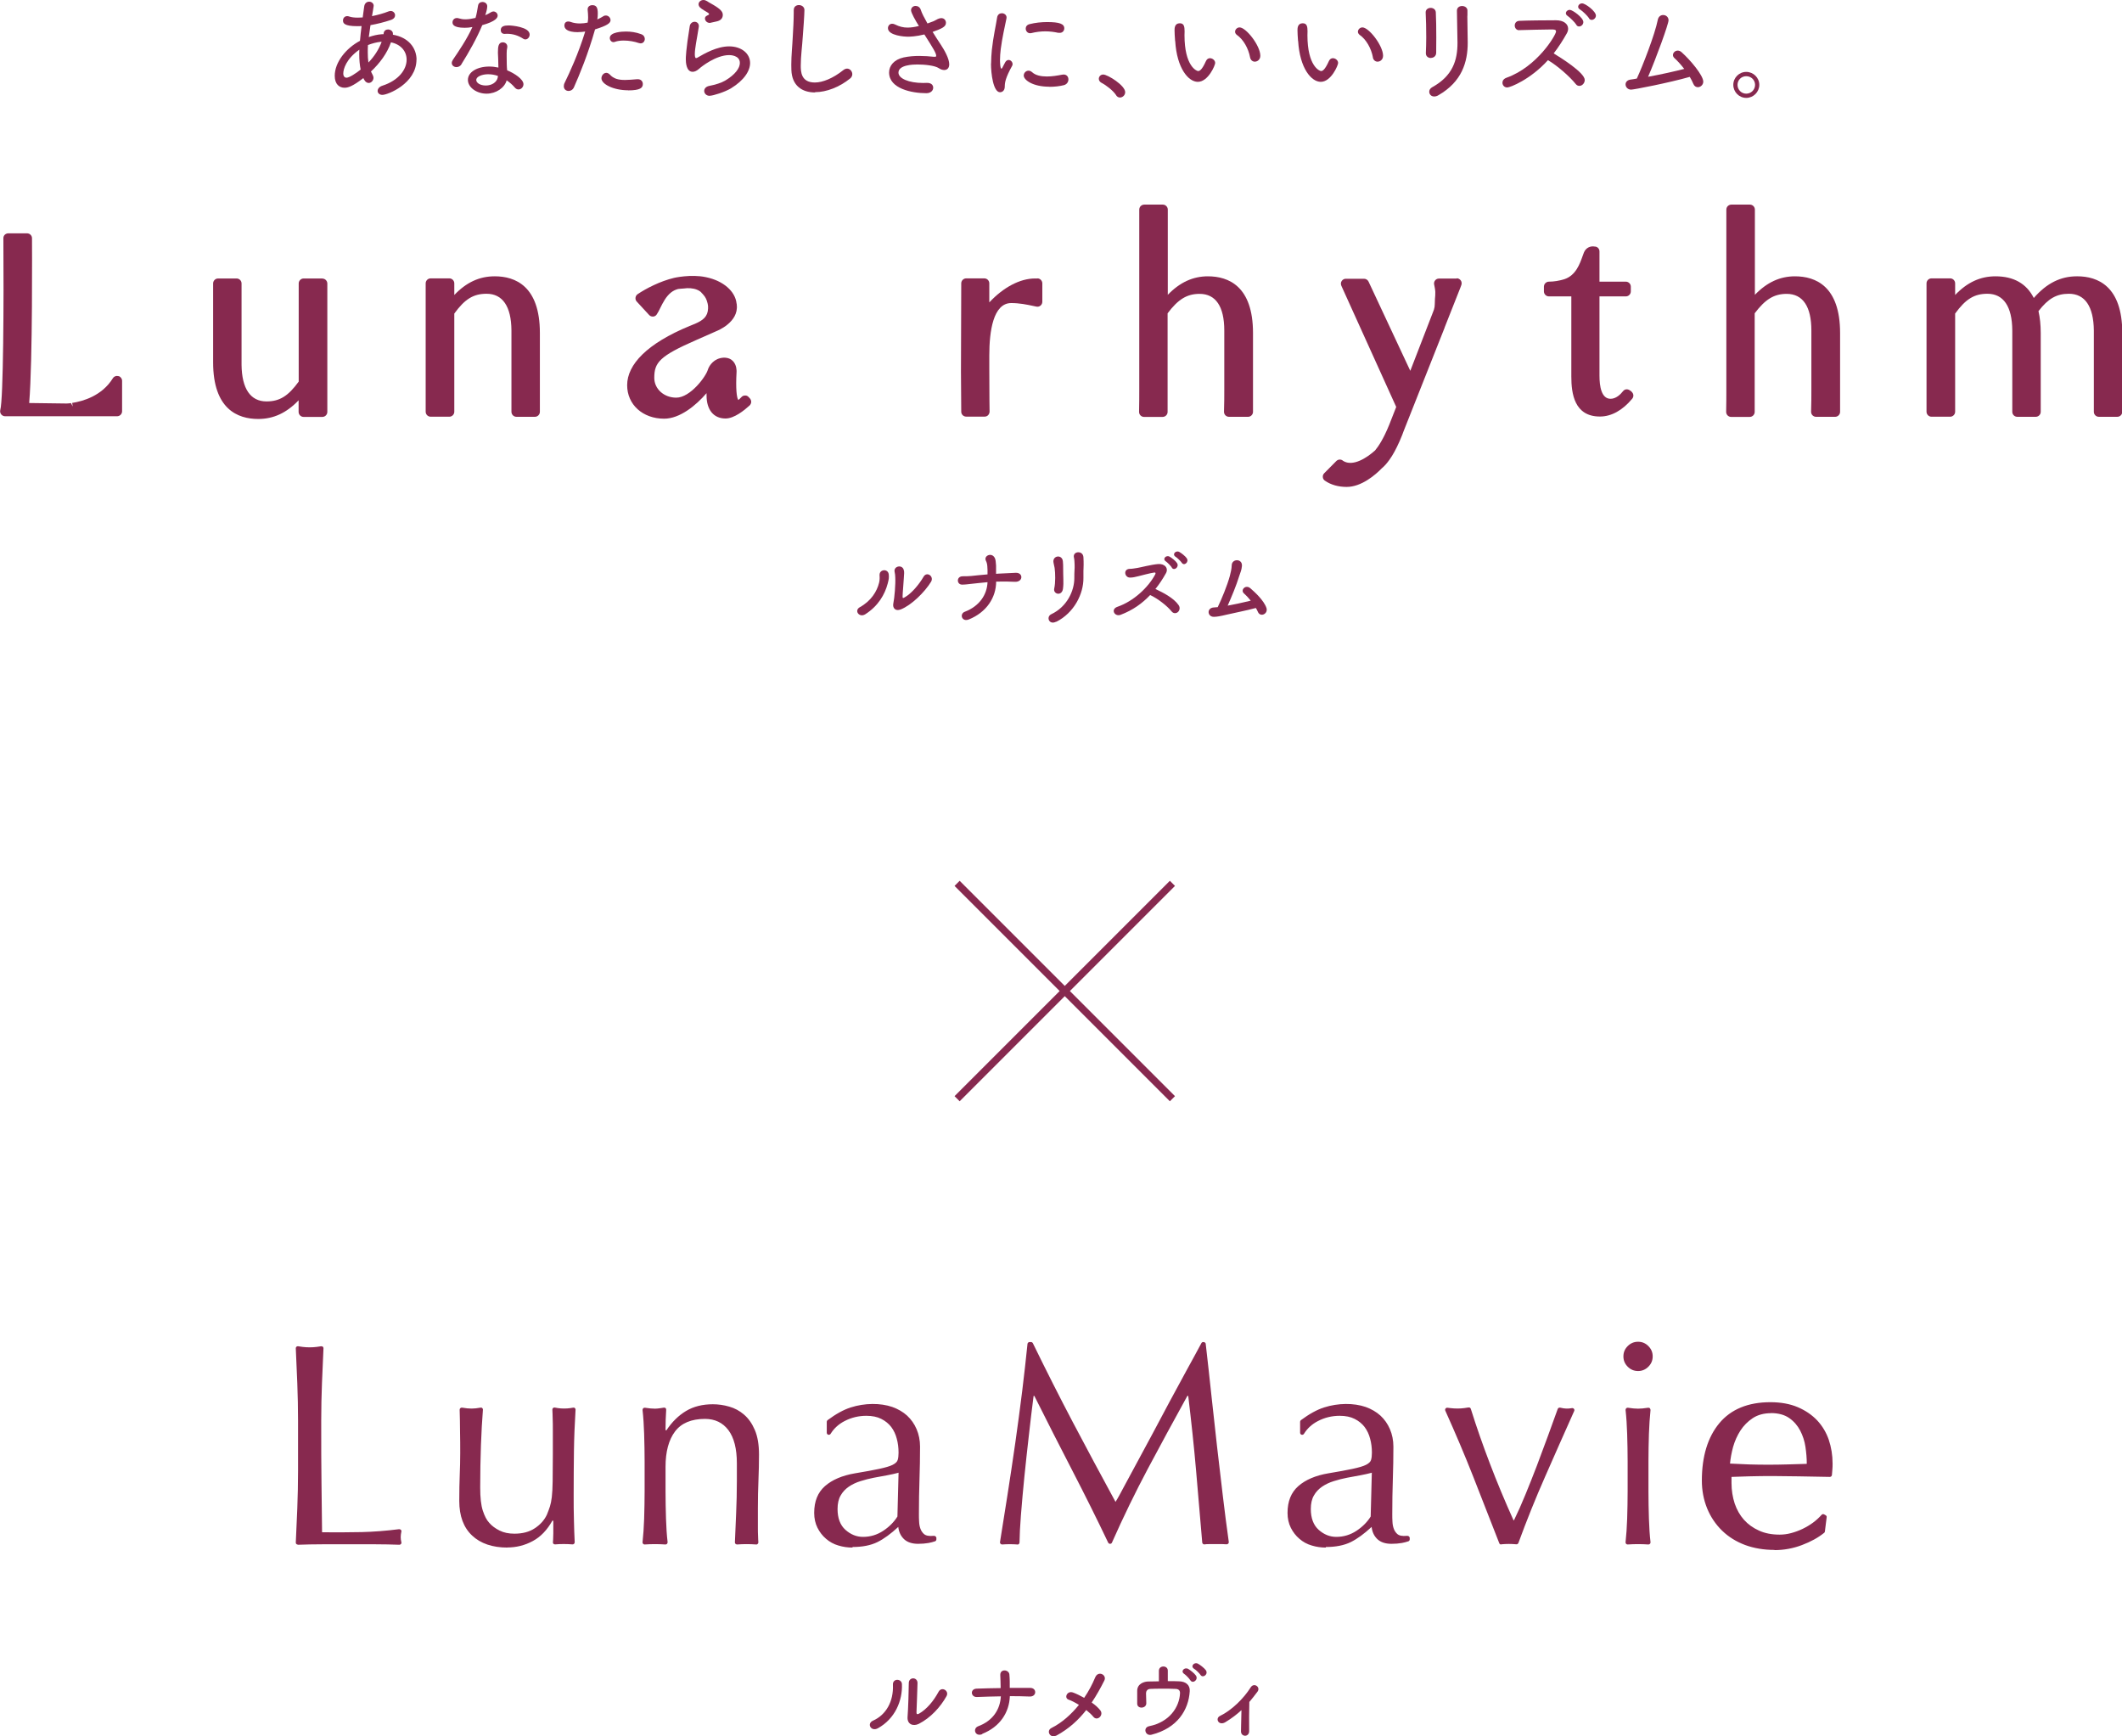 <?xml version="1.0" encoding="UTF-8"?>
<svg id="_レイヤー_2" data-name="レイヤー 2" xmlns="http://www.w3.org/2000/svg" viewBox="0 0 226.12 185">
  <defs>
    <style>
      .cls-1 {
        fill: #87294f;
        stroke-width: 0px;
      }
    </style>
  </defs>
  <g id="_フッター上" data-name="フッター上">
    <g>
      <path class="cls-1" d="M93.72,61.27c.03.27.02.55-.04.8-.23.95-.86,1.96-2.05,2.62-.65.36-.07,1.16.57.76,1.4-.89,2.09-2.13,2.39-3.26.14-.52.14-.66.12-.94-.04-.72-1.04-.6-.98.04Z"/>
      <path class="cls-1" d="M98.42,61.44c-.49.85-1.31,1.81-2.01,2.2-.21.12-.23.1-.23-.11,0-.31.12-1.56.13-1.92.02-.48.08-.66-.02-.93-.19-.56-1.09-.35-.96.25.05.21.06.37.07.59.04.71-.08,2.18-.21,2.79-.09.43.19.86.8.62,1.13-.45,2.53-1.82,3.22-2.94.35-.58-.44-1.14-.79-.55Z"/>
      <path class="cls-1" d="M106.54,61.96c.53,0,1.02,0,1.6.03.41.02.66-.19.69-.44.04-.25-.15-.53-.58-.52-.52.02-1.1.06-1.65.08-.14,0-.3.02-.46.03,0-.28,0-.49,0-.89-.02-.35-.05-.66-.14-.81-.33-.63-1.21-.22-.94.31.09.17.14.39.15.6.03.28.02.52.02.85-.67.05-1.34.13-1.75.17-.28.03-.61.03-.89.03-.71,0-.66.91-.05.89.31,0,.65-.05.94-.08.45-.04,1.09-.13,1.75-.18-.05,1.32-.85,2.55-2.42,3.15-.59.22-.33,1.12.43.82,1.87-.76,2.9-2.31,2.91-4.03.13,0,.25,0,.38,0Z"/>
      <path class="cls-1" d="M112.56,66.25c1.9-.96,2.91-2.98,2.89-4.68,0-.38,0-.58,0-.75,0-.17.02-.33.02-.66,0-.28,0-.41-.02-.79-.04-.76-1.18-.66-1.01.04.05.18.06.52.07.75.02.44-.04.72-.03,1.44,0,1.36-.78,3.05-2.45,3.84-.59.28-.24,1.19.51.8Z"/>
      <path class="cls-1" d="M112.38,60.51c.08.57.1,1.57-.04,2.19s.81.85.93.04c.05-.36.05-.69.04-1.04,0-.35-.03-.8-.02-1.15,0-.22,0-.49-.03-.75-.08-.78-1.18-.61-.99.19.04.17.08.35.11.52Z"/>
      <path class="cls-1" d="M124.86,60.47c.23.4.84-.05.56-.48-.15-.24-.56-.55-.77-.67-.38-.23-.83.23-.41.5.16.11.54.49.63.65Z"/>
      <path class="cls-1" d="M125.67,58.81c-.39-.21-.81.27-.39.52.17.1.55.48.65.63.24.39.82-.08.52-.49-.16-.23-.56-.54-.78-.66Z"/>
      <path class="cls-1" d="M123.11,62.77c.43-.53.8-1.1,1.13-1.69.3-.52-.1-1.05-.86-.98-.76.07-1.84.36-2.17.41-.22.03-.55.1-.8.1-.75,0-.59.93,0,.93.36,0,.49-.06.91-.15.23-.05,1.26-.34,1.7-.39.11,0,.15.05.08.2-.72,1.36-2.28,2.85-4.02,3.45-.77.26-.31,1.11.35.85,1.29-.49,2.3-1.22,3.13-2.1.8.37,1.81,1.15,2.28,1.74.2.25.49.23.67.08s.28-.47.08-.75c-.51-.74-1.62-1.32-2.46-1.71Z"/>
      <path class="cls-1" d="M133.82,64.77c.09.14.16.29.22.42.12.3.4.36.61.27.22-.09.4-.34.31-.66-.26-.82-1.28-1.74-1.72-2.12-.51-.45-1.11.2-.67.56.2.17.46.45.71.76-.84.21-1.82.41-2.46.53.44-1,.9-2.09,1.23-3.15.13-.41.25-.62.29-1.07.07-.82-1.09-.81-1.09-.06,0,.31-.12.83-.2,1.12-.28,1.03-.87,2.45-1.29,3.32-.13,0-.26.03-.38.03-.83.02-.74,1.02-.02,1,.29,0,.64-.06,1.4-.24.7-.17,1.99-.41,3.06-.7Z"/>
      <g>
        <g>
          <path class="cls-1" d="M44.38,6.34c0,2.57-3.07,3.77-3.63,3.77-.33,0-.51-.21-.51-.42s.16-.45.51-.56c1.74-.56,2.58-1.73,2.58-2.77,0-.86-.57-1.62-1.67-1.85-.39,1.15-1.2,2.24-2.13,3.11.05.12.11.23.17.34s.1.22.1.32c0,.3-.24.56-.51.56-.35,0-.53-.42-.57-.52-1.16.9-1.66,1.03-2,1.03-.54,0-1.05-.35-1.05-1.27,0-1.45,1.2-2.94,2.69-3.73.04-.5.1-1.03.17-1.57-.15.01-.3.01-.45.01-1.42,0-1.53-.33-1.53-.61,0-.23.16-.46.45-.46.06,0,.13.01.21.04.25.09.58.12.93.12.16,0,.33-.01.51-.02.05-.39.1-.78.16-1.17.05-.36.29-.51.53-.51s.48.17.48.44c0,.11-.15.9-.18,1.1.61-.12,1.22-.29,1.78-.51.07-.02.13-.04.21-.04.27,0,.47.22.47.46,0,.19-.12.39-.45.5-.69.23-1.44.42-2.17.55-.07.45-.13.87-.18,1.27.45-.16.92-.27,1.37-.3.07,0,.13-.01.21-.01v-.1c.05-.28.25-.4.47-.4.25,0,.52.17.52.44v.12c1.66.28,2.52,1.41,2.52,2.68ZM38.24,5.33c-1.33.95-1.66,2.01-1.66,2.5,0,.31.16.45.35.45.28,0,1.03-.48,1.5-.87-.1-.48-.15-1.05-.15-1.67,0-.15.01-.29.01-.45l-.06.05ZM40.53,4.46c-.39.04-.87.16-1.32.34-.02.27-.02.53-.02.78,0,.39.02.75.07,1.08.62-.64,1.11-1.39,1.41-2.21-.05,0-.09.01-.13.01Z"/>
          <path class="cls-1" d="M49.19,6.83c-.13.22-.35.32-.55.32-.25,0-.5-.17-.5-.44,0-.1.04-.22.12-.34.62-.91,1.51-2.22,2.08-3.49-.29.06-.56.08-.82.08-1.25,0-1.3-.4-1.3-.58,0-.23.17-.46.47-.46.06,0,.13.01.22.04.19.06.42.1.68.1.33,0,.7-.06,1.08-.15.13-.42.19-.85.27-1.3.04-.28.25-.4.47-.4.25,0,.51.16.51.46,0,.21-.07.53-.21.95.22-.1.42-.19.58-.3.1-.06.19-.1.28-.1.24,0,.46.19.46.44,0,.22-.18.61-1.64,1.02-.57,1.38-1.39,2.83-2.22,4.16ZM51.85,9.98c-1.04,0-1.99-.65-1.99-1.47s.97-1.42,2.28-1.42c.33,0,.65.04.97.11,0-.11-.01-.24-.01-.38,0-.36-.02-.78-.04-1.14v-.13c0-.57.05-1.04.52-1.04.24,0,.48.16.48.46,0,.02,0,.06-.01.1-.04.21-.06.33-.06.59v.33c0,.27,0,.57.01.85,0,.19.02.42.04.65.8.33,1.74.96,1.74,1.48,0,.31-.25.56-.53.56-.15,0-.29-.07-.42-.23-.21-.25-.5-.51-.84-.74-.22.8-1.13,1.42-2.14,1.42ZM52.02,7.91c-.61,0-1.27.23-1.27.61,0,.3.4.59,1.02.59s1.16-.33,1.27-.85l.02-.17c-.34-.12-.69-.18-1.04-.18ZM55.76,4.13c-.52-.34-1.09-.53-1.74-.53-.07,0-.15.01-.22.01h-.04c-.27,0-.4-.19-.4-.4,0-.42.39-.5.85-.5.29,0,2.23.15,2.23.97,0,.28-.21.52-.46.52-.07,0-.15-.02-.22-.07Z"/>
          <path class="cls-1" d="M61.61,3.43c-1.26,0-1.47-.42-1.47-.72,0-.22.13-.42.41-.42.09,0,.17.01.27.05.3.11.64.16.99.16.27,0,.55-.04.81-.09.04-.21.05-.39.05-.56,0-.27-.02-.52-.05-.82v-.04c0-.29.24-.44.5-.44.42,0,.58.24.58.88,0,.22-.01.42-.05.64.23-.1.45-.22.64-.34.08-.06.18-.08.27-.08.27,0,.5.23.5.5,0,.3-.33.57-1.65.98-.76,2.68-1.65,4.81-2.25,6.17-.12.27-.35.39-.57.39-.27,0-.51-.18-.51-.5,0-.11.02-.24.1-.39.53-1.09,1.43-3.02,2.18-5.44-.25.04-.51.06-.75.06ZM66.94,9.62c-1.56,0-2.85-.65-2.85-1.28,0-.3.24-.58.52-.58.12,0,.25.06.38.19.4.44.9.57,1.62.57.36,0,.79-.04,1.28-.08h.08c.35,0,.53.25.53.51,0,.4-.25.68-1.57.68ZM68.08,4.59c-.45-.16-1.05-.27-1.61-.27-.34,0-.67.04-.92.13-.06.02-.11.04-.17.04-.24,0-.4-.22-.4-.44,0-.64,1.32-.69,1.73-.69.5,0,1.05.07,1.61.28.28.1.39.31.39.51,0,.24-.17.47-.44.47-.06,0-.12-.01-.19-.04Z"/>
          <path class="cls-1" d="M75.63,10.21c-.38,0-.59-.27-.59-.52,0-.23.17-.47.55-.54.63-.12,1.27-.32,1.66-.55,1.11-.65,1.59-1.36,1.59-1.89,0-.84-1.05-.84-1.14-.84-1.41,0-2.98,1.25-3.17,1.43-.28.25-.51.35-.72.35-.7,0-.73-1.05-.73-1.36,0-.11,0-.94.42-3.51.05-.3.29-.46.52-.46s.45.16.45.46c0,.02-.01.06-.01.1-.07.52-.21,1.19-.3,1.78-.07.42-.12.82-.12,1.11,0,.13.01.42.13.42.05,0,.1-.02.17-.06.75-.44,2.07-1.19,3.36-1.19s2.23.75,2.23,1.77c0,.82-.61,1.83-2.05,2.71-.68.4-1.9.78-2.24.78ZM75.63,2.44c-.3,0-.51-.24-.51-.47,0-.12.06-.23.21-.3.15-.06.23-.12.23-.17s-.05-.09-.13-.15c-.24-.16-.65-.36-.85-.57-.1-.11-.14-.23-.14-.33,0-.25.24-.45.52-.45.12,0,.25.04.38.12.22.16.62.35.95.57.63.41.73.65.73.91,0,.28-.16.59-.69.69q-.65.15-.68.15Z"/>
          <path class="cls-1" d="M86.85,9.85c-1.37,0-2.46-.71-2.52-2.39-.01-.19-.01-.38-.01-.56,0-1.03.11-1.95.16-3.04.04-.7.1-1.72.1-2.47v-.29c-.01-.56.51-.56.55-.56.29,0,.59.19.59.52,0,.47-.13,2.3-.17,2.76-.07,1.14-.22,2.13-.22,3.17,0,.63.02,1.8,1.5,1.8.84,0,1.94-.45,3.02-1.31.15-.12.29-.17.42-.17.3,0,.55.29.55.59,0,.16-.07.34-.24.47-1.13.91-2.52,1.45-3.72,1.45Z"/>
          <path class="cls-1" d="M96.69,3.91c-.21,0-2.07-.1-2.07-.91,0-.24.17-.47.45-.47.1,0,.19.02.31.08.46.23.88.33,1.33.33.38,0,.76-.06,1.21-.17-.35-.55-.84-1.41-.84-1.68s.23-.46.48-.46c.23,0,.48.13.57.45.1.32.36.82.7,1.42l.65-.24c.17-.07.27-.15.44-.23.13-.06.27-.1.38-.1.32,0,.5.24.5.5,0,.42-.42.61-1.42.97.29.46.58.93.86,1.34.41.62.91,1.51.91,2.11,0,.41-.23.61-.53.61-.18,0-.38-.06-.57-.19-.44-.3-1.56-.4-2.29-.4-.46,0-2.02.04-2.02.87,0,.62,1.09,1.1,2.63,1.1.13,0,.25,0,.39-.01.07,0,.68-.02.68.52,0,.28-.24.58-.73.58-1.54,0-3.97-.48-3.97-2.21,0-.7.51-1.37,1.55-1.6.56-.12,1.13-.16,1.67-.16s1.1.04,1.55.09h.1c.1,0,.15-.02.15-.1,0-.28-.29-.76-1.26-2.28-.88.22-1.53.24-1.81.24Z"/>
          <path class="cls-1" d="M105.61,6.76c0-.48.04-.97.08-1.44.15-1.39.45-2.7.56-3.44.05-.34.28-.47.51-.47.24,0,.5.17.5.45,0,.02,0,.06-.01.1-.15.74-.46,2.08-.61,3.27-.05.41-.08.81-.08,1.18,0,.12.01.91.16.91.02,0,.06-.05.1-.12.02-.06.27-.51.31-.59.1-.16.23-.22.35-.22.22,0,.42.21.42.44,0,.06-.01.13-.05.19-.7,1.26-.78,1.78-.78,2.19,0,.51-.34.62-.5.62-.73,0-.97-1.99-.97-3.05ZM111.82,9.24c-1.79,0-2.73-.73-2.73-1.19,0-.28.23-.52.51-.52.12,0,.25.05.38.16.36.34.96.46,1.57.46.56,0,1.15-.1,1.61-.19.06-.01.12-.02.18-.02.34,0,.51.25.51.52s-.16.52-.47.61c-.46.12-1.01.18-1.56.18ZM112.78,3.5c-.44-.1-.91-.16-1.39-.16s-.99.06-1.51.19c-.04.01-.08.01-.12.01-.27,0-.46-.24-.46-.5,0-.19.12-.4.42-.47.59-.15,1.25-.22,1.85-.22,1.32,0,1.84.19,1.84.67,0,.25-.18.48-.48.48-.05,0-.1,0-.15-.01Z"/>
          <path class="cls-1" d="M118.94,10.15c-.31-.48-1.03-1.05-1.57-1.33-.19-.1-.28-.27-.28-.42,0-.23.18-.46.47-.46.47,0,2.34,1.16,2.34,1.88,0,.33-.28.57-.56.57-.15,0-.29-.07-.4-.23Z"/>
          <path class="cls-1" d="M125.22,4.37c-.04-.58-.06-.82-.06-1.14,0-.21,0-.75.56-.75.44,0,.51.34.51.86,0,.15-.01.25-.01.41,0,3.28,1.28,3.82,1.45,3.82.16,0,.41-.11.84-1.07.1-.22.27-.3.42-.3.28,0,.56.23.56.51,0,.24-.74,2.01-1.85,2.01-.99,0-2.23-1.41-2.41-4.35ZM133.21,6.12c-.18-.98-.73-1.93-1.41-2.4-.13-.1-.19-.22-.19-.34,0-.23.21-.46.48-.46.69,0,2.21,1.94,2.21,3.02,0,.4-.3.63-.59.63-.22,0-.44-.15-.5-.45Z"/>
          <path class="cls-1" d="M138.32,4.37c-.04-.58-.06-.82-.06-1.14,0-.21,0-.75.56-.75.44,0,.51.34.51.86,0,.15-.01.25-.01.41,0,3.28,1.28,3.82,1.45,3.82.16,0,.41-.11.84-1.07.1-.22.27-.3.42-.3.28,0,.56.23.56.51,0,.24-.74,2.01-1.85,2.01-.99,0-2.23-1.41-2.41-4.35ZM146.3,6.12c-.18-.98-.73-1.93-1.41-2.4-.13-.1-.19-.22-.19-.34,0-.23.21-.46.48-.46.69,0,2.2,1.94,2.2,3.02,0,.4-.3.63-.59.63-.22,0-.44-.15-.5-.45Z"/>
          <path class="cls-1" d="M152.47,6.18c-.27,0-.53-.17-.53-.5v-.04c.02-.47.04-1.07.04-1.67,0-.93-.02-1.91-.06-2.62v-.04c0-.31.27-.47.53-.47s.53.15.55.47c.04.68.05,1.72.05,2.68,0,.61,0,1.19-.01,1.62,0,.38-.29.56-.56.56ZM156.36,1.68c0,.94.04,2.02.04,2.87,0,2.07-.62,4.16-3.13,5.6-.16.1-.32.13-.44.13-.33,0-.53-.24-.53-.51,0-.18.1-.36.32-.48,2.19-1.21,2.69-2.88,2.69-4.72,0-.96-.06-2.46-.06-3.43,0-.34.27-.5.55-.5s.57.17.57.48v.56Z"/>
          <path class="cls-1" d="M161.88,3.22c-.3,0-.47-.25-.47-.5s.16-.48.48-.5c.88-.04,2.69-.06,3.93-.06.8,0,1.28.39,1.28.9,0,.16-.05.34-.15.51-.41.73-.87,1.45-1.39,2.12.74.45,3.31,2.05,3.31,2.83,0,.34-.27.63-.57.63-.15,0-.29-.06-.41-.22-.61-.76-1.93-1.93-2.94-2.52-1.87,2.07-4.03,2.91-4.34,2.91s-.51-.24-.51-.51c0-.21.13-.42.44-.53,3.28-1.17,5.27-4.57,5.27-4.92,0-.22-.19-.22-.53-.22-.85,0-2.4.05-3.38.07h-.01ZM167.97,2.63c-.15-.25-.67-.76-.92-.93-.13-.08-.19-.19-.19-.29,0-.19.19-.36.42-.36.28,0,1.44.82,1.44,1.3,0,.27-.23.47-.45.47-.12,0-.23-.05-.3-.18ZM169.33,1.94c-.16-.24-.68-.76-.95-.92-.15-.08-.21-.19-.21-.3,0-.18.18-.36.42-.36.35,0,1.47.84,1.47,1.3,0,.25-.22.46-.45.46-.11,0-.22-.05-.29-.17Z"/>
          <path class="cls-1" d="M173.81,9.55c-.36,0-.59-.28-.59-.56,0-.23.17-.46.53-.51.22-.02.44-.07.67-.11.61-1.31,1.93-4.71,2.23-6.24.07-.38.33-.53.58-.53.29,0,.57.21.57.56,0,.4-1.3,3.99-2.18,6.02,1.38-.25,2.85-.58,3.85-.84-.36-.47-.74-.88-1.04-1.15-.11-.1-.16-.21-.16-.33,0-.24.23-.47.51-.47.13,0,.28.05.42.18.95.85,2.3,2.47,2.3,3.13,0,.34-.29.59-.58.59-.19,0-.38-.11-.48-.36-.1-.24-.22-.48-.38-.74-2.2.63-5.96,1.36-6.25,1.36Z"/>
          <path class="cls-1" d="M186.08,10.43c-.76,0-1.38-.63-1.38-1.39s.62-1.38,1.38-1.38,1.39.62,1.39,1.38-.63,1.39-1.39,1.39ZM186.08,8.12c-.52,0-.93.4-.93.92s.41.94.93.94.94-.42.94-.94-.42-.92-.94-.92Z"/>
        </g>
        <path class="cls-1" d="M12.61,40.08c-.22-.07-.47.03-.59.23-1.17,1.89-3.22,2.45-4.33,2.62l.06.38-.19-.36c-.14.02-.29.04-.44.04h-.2c-.47,0-2.74-.03-3.81-.05.38-4.52.3-17,.3-17.56,0-.29-.24-.52-.53-.52H.88c-.14,0-.27.06-.37.15-.1.1-.15.23-.15.37.05,6.72,0,17.14-.33,18.3-.04.16-.01.33.09.46s.25.21.42.21h11.94c.29,0,.53-.24.53-.53v-3.25c0-.23-.16-.44-.38-.5Z"/>
        <path class="cls-1" d="M34.36,29.67h-2c-.29,0-.53.24-.53.53v10.46c-1.13,1.55-2.04,2.11-3.43,2.11-1.71,0-2.63-1.35-2.66-3.9v-8.67c0-.29-.24-.53-.53-.53h-1.97c-.29,0-.53.24-.53.53v8.4c0,4.99,2.61,6.04,4.81,6.04,1.62,0,3.01-.64,4.3-1.99v1.24c0,.29.24.53.53.53h2c.29,0,.53-.24.53-.53v-13.68c0-.29-.24-.53-.53-.53Z"/>
        <path class="cls-1" d="M52.71,29.44c-1.62,0-3.01.64-4.3,1.99v-1.24c0-.29-.24-.53-.53-.53h-1.99c-.29,0-.53.24-.53.53v13.68c0,.29.24.53.53.53h1.99c.29,0,.53-.24.53-.53v-10.46c1.13-1.56,2.05-2.11,3.44-2.11,1.71,0,2.63,1.35,2.65,3.9v8.68c0,.29.24.53.53.53h1.97c.29,0,.53-.24.53-.53v-8.4c0-4.99-2.61-6.04-4.81-6.04Z"/>
        <path class="cls-1" d="M79.77,42.3c-.1-.11-.24-.18-.39-.16-.15,0-.29.07-.38.18-.19.21-.3.28-.32.3-.06-.07-.23-.38-.23-1.79,0-.28.01-.72.04-1.23,0-.07.03-.71-.4-1.14-.18-.18-.48-.37-1-.35-.98.06-1.49.79-1.65,1.25-.19.73-1.87,3.01-3.38,3.01-1.31,0-2.34-.93-2.34-2.11,0-1.64.56-2.32,4.47-4.03l2.13-.94c.1-.04,2.41-.94,2.19-2.82,0-.04,0-.09-.02-.13-.14-1.31-1.42-2.42-3.23-2.8-.02,0-.03,0-.05-.01-1.6-.34-3.39.08-3.39.08h0c-1.47.35-2.96,1.12-3.87,1.73-.13.09-.21.22-.23.38-.02.15.03.31.14.42l1.31,1.42c.11.12.26.18.43.17.16-.01.31-.1.39-.24.13-.19.25-.43.38-.7.28-.56.6-1.2,1.14-1.63.22-.17.45-.29.75-.37.07-.02.49-.04.59-.05.48-.08,1.04-.03,1.4.12.21.08.39.2.49.31.04.06.03.06.09.1l.14.16c.19.22.32.47.39.75l.04.14.03.15.02.15h0s0,.1,0,.12v.14c-.03.84-.52,1.24-1.37,1.61l-.59.24c-4.54,1.87-6.66,4.11-6.66,6.31,0,2.07,1.66,3.57,3.94,3.57,1.69,0,3.41-1.43,4.52-2.72,0,.08,0,.16,0,.24,0,1.54.76,2.46,2.02,2.46.93,0,2-.87,2.57-1.39.1-.1.16-.23.17-.37,0-.14-.05-.28-.14-.38l-.14-.15Z"/>
        <path class="cls-1" d="M110.56,29.67h-.27c-1.6,0-3.38.95-4.87,2.55v-2.03c0-.29-.24-.53-.53-.53h-1.93c-.29,0-.53.24-.53.53l-.03,9.41c0,1.17.03,4.27.03,4.27,0,.29.24.52.53.52h1.97c.14,0,.28-.06.37-.16s.15-.24.15-.38c0,0-.03-1.71-.03-4.53v-1.47c0-2.54.41-5.56,2.34-5.56.86,0,1.65.16,2.35.31l.33.07c.15.03.31,0,.44-.11.12-.1.19-.25.19-.41v-1.96c0-.28-.23-.52-.51-.53Z"/>
        <path class="cls-1" d="M128.72,29.44c-1.59,0-2.98.63-4.28,1.97v-9.08c0-.29-.24-.53-.53-.53h-1.98c-.14,0-.28.06-.38.16-.1.1-.15.24-.15.38,0,.16,0,.34,0,.53v18.68c0,.54,0,1.46-.02,2.33,0,.14.05.28.15.38.1.1.23.16.37.16h1.99c.29,0,.53-.24.53-.53v-10.51c1.13-1.5,2.07-2.07,3.41-2.07,1.72,0,2.63,1.35,2.63,3.9v6.39c0,.52,0,1.41-.03,2.27,0,.14.05.28.15.38.1.1.24.16.38.16h2.03c.29,0,.53-.24.53-.53v-8.4c0-4.99-2.61-6.04-4.81-6.04Z"/>
        <path class="cls-1" d="M155.22,29.68h-1.89c-.16,0-.3.07-.4.19-.1.12-.14.28-.11.43l.07.36c.13.67,0,.91,0,1.74,0,.21-.03.39-.08.55,0,0,0,0,0,.01-.01.04-.07.18-.07.19l-2.46,6.36-4.45-9.51c-.09-.18-.27-.3-.48-.3h-1.94c-.18,0-.34.09-.44.24-.1.15-.11.33-.04.5l5.85,12.92-.75,1.91c-.61,1.5-1.15,2.3-1.5,2.72,0,0,0,0,0,0-.89.8-2.37,1.76-3.4,1.12-.21-.2-.53-.19-.73.01l-1.29,1.3c-.11.11-.17.26-.15.42.01.16.1.3.23.38.63.44,1.44.66,2.31.66,1.57,0,3.05-1.27,3.75-1.99.28-.23.55-.54.82-.92.36-.5.7-1.13,1.07-1.96h0c.23-.52.38-.92.42-1.05l4.38-11.05s0-.01,0-.02l1.68-4.25s0,0,0,0l.1-.27c.06-.16.04-.35-.06-.49-.1-.14-.26-.23-.43-.23Z"/>
        <path class="cls-1" d="M173.75,41.65c-.11-.11-.27-.17-.41-.17-.15,0-.3.08-.39.2-.29.37-.76.81-1.33.81-.98,0-1.18-1.34-1.18-2.47v-8.44h2.81c.29,0,.53-.24.53-.53v-.51c0-.29-.24-.53-.53-.53h-2.81v-3.22c0-.29-.22-.52-.51-.52-.41-.08-.93.09-1.15.64l-.13.35c-.31.87-.73,2.07-1.93,2.48-.57.18-1.14.27-1.68.27-.09,0-.18.02-.25.07-.16.09-.27.26-.27.46v.51c0,.29.24.53.53.53h2.39v8.53c0,1.83.32,4.27,3.05,4.27,1.22,0,2.41-.66,3.44-1.9.17-.2.16-.5-.02-.69l-.13-.14Z"/>
        <path class="cls-1" d="M191.28,29.44c-1.6,0-2.98.63-4.28,1.97v-9.08c0-.29-.24-.53-.53-.53h-1.98c-.14,0-.28.06-.38.16-.1.1-.15.24-.15.38,0,.16,0,.34,0,.53v18.68c0,.54,0,1.46-.02,2.33,0,.14.05.28.15.38.1.1.23.16.37.16h1.99c.29,0,.53-.24.53-.53v-10.51c1.13-1.5,2.07-2.07,3.41-2.07,1.72,0,2.63,1.35,2.63,3.9v6.39c0,.52,0,1.41-.03,2.27,0,.14.05.28.15.38.1.1.24.16.38.16h2.03c.29,0,.53-.24.53-.53v-8.4c0-4.99-2.61-6.04-4.81-6.04Z"/>
        <path class="cls-1" d="M221.31,29.44c-1.74,0-3.22.74-4.59,2.31-.77-1.53-2.14-2.31-4.08-2.31-1.62,0-3.01.64-4.3,1.99v-1.24c0-.29-.24-.53-.53-.53h-1.99c-.29,0-.53.24-.53.53v13.68c0,.29.24.53.53.53h1.99c.29,0,.53-.24.53-.53v-10.46c1.13-1.56,2.05-2.11,3.44-2.11,1.71,0,2.63,1.35,2.65,3.9v8.68c0,.29.24.53.53.53h1.97c.29,0,.53-.24.53-.53v-8.4c0-.87-.08-1.63-.24-2.33,1.04-1.34,1.93-1.85,3.24-1.85,1.71,0,2.63,1.35,2.66,3.9v8.68c0,.29.24.53.53.53h1.97c.29,0,.53-.24.53-.53v-8.4c0-4.99-2.61-6.04-4.81-6.04Z"/>
      </g>
      <g>
        <g>
          <path class="cls-1" d="M38.56,163.44c-1.35.03-2.77.05-4.21.05-.13,0-.24-.11-.24-.24-.02-1.51-.04-3.21-.06-5.12-.02-1.91-.03-4.16-.03-6.76,0-1.37.03-2.72.08-4.02.05-1.21.1-2.45.16-3.71-.17.02-.33.05-.49.07-.51.06-1.04.06-1.55,0-.16-.02-.32-.04-.49-.07.06,1.26.11,2.5.16,3.71h0c.05,1.32.08,2.67.08,4.02v5.32c0,1.35-.03,2.71-.08,4.03-.05,1.23-.1,2.44-.16,3.63.88-.03,1.76-.05,2.61-.05h5.71c.85,0,1.69.02,2.52.05-.05-.21-.07-.41-.07-.58,0-.19.03-.4.08-.64-1.42.18-2.77.28-4,.31Z"/>
          <path class="cls-1" d="M31.73,164.57c-.06,0-.11-.02-.15-.06-.04-.04-.07-.1-.06-.16.06-1.19.11-2.4.16-3.63.05-1.33.08-2.68.08-4.02v-5.32c0-1.34-.03-2.69-.08-4.01-.05-1.21-.1-2.45-.16-3.71,0-.07.02-.13.07-.17.05-.04.11-.06.18-.05.16.02.33.05.48.07.49.06,1,.06,1.49,0,.15-.02.32-.04.48-.07.06,0,.13.01.18.05.05.04.07.11.07.17-.06,1.26-.11,2.5-.16,3.71-.05,1.28-.08,2.63-.08,4.01,0,2.6,0,4.85.03,6.76.02,1.91.04,3.61.06,5.12,1.46.02,2.87,0,4.23-.02h0c1.23-.03,2.57-.13,3.98-.31.07,0,.14.02.19.07.05.05.07.12.05.19-.05.22-.07.42-.07.6,0,.15.02.33.07.53.02.07,0,.14-.04.19-.04.05-.12.08-.18.08-.82-.03-1.67-.05-2.51-.05h-5.71c-.86,0-1.73.02-2.6.05,0,0,0,0,0,0ZM31.96,143.89c.05,1.17.1,2.32.15,3.45.05,1.33.08,2.68.08,4.03v5.32c0,1.35-.03,2.71-.08,4.04-.05,1.15-.09,2.28-.15,3.4.79-.03,1.59-.04,2.38-.04h5.71c.76,0,1.52.01,2.26.04-.02-.12-.03-.24-.03-.35,0-.12,0-.25.03-.39-1.32.16-2.57.25-3.73.28-1.37.03-2.79.05-4.22.05-.25,0-.46-.2-.46-.45-.02-1.51-.04-3.21-.06-5.12-.02-1.91-.03-4.16-.03-6.76,0-1.38.03-2.73.08-4.03.05-1.13.09-2.28.15-3.45-.08.01-.15.02-.23.03-.52.07-1.08.07-1.6,0-.08,0-.15-.02-.23-.03Z"/>
        </g>
        <g>
          <path class="cls-1" d="M61.15,150.21c-.11.02-.21.04-.32.05-.44.07-.93.07-1.37,0-.11-.02-.23-.04-.35-.06.01.28.02.57.03.88.01.41.02.85.02,1.31v2.6c0,1.22,0,2.18-.02,2.88-.01.7-.04,1.28-.09,1.7-.05.43-.12.77-.21,1.04-.08.25-.2.56-.34.91-.29.61-.75,1.12-1.36,1.52-.61.41-1.39.61-2.3.61-.63,0-1.2-.12-1.67-.35-.47-.23-.87-.53-1.17-.88-.29-.31-.53-.76-.73-1.37-.19-.6-.29-1.43-.29-2.54,0-1.56.03-3.09.08-4.54.05-1.35.12-2.61.21-3.76-.39.07-.72.1-1,.1-.3,0-.65-.03-1.05-.1.02.77.03,1.52.04,2.27.01.85.02,1.63.02,2.35,0,.77-.02,1.55-.05,2.31-.03.76-.05,1.7-.05,2.79,0,1.53.44,2.72,1.3,3.52.87.81,2.08,1.22,3.62,1.22.94,0,1.83-.22,2.64-.67.8-.44,1.46-1.14,1.98-2.08.04-.08.13-.13.21-.13h.06c.13,0,.24.11.24.24v1.33c0,.23,0,.45-.02.66,0,.11-.01.21-.02.31.63-.05,1.25-.05,1.89,0-.03-.74-.06-1.51-.08-2.29-.02-.89-.03-1.8-.03-2.73,0-1.67.01-3.26.03-4.75.02-1.4.07-2.87.17-4.36Z"/>
          <path class="cls-1" d="M54.08,164.89c-1.6,0-2.87-.43-3.77-1.28-.91-.85-1.37-2.08-1.37-3.68,0-1.09.02-2.03.05-2.8.03-.77.05-1.54.05-2.31,0-.72,0-1.51-.02-2.35,0-.75-.02-1.5-.04-2.27,0-.07.03-.13.08-.17.05-.04.11-.06.18-.05.39.07.73.1,1.01.1.26,0,.59-.03.96-.1.07-.01.13,0,.18.05.05.05.08.11.07.18-.09,1.12-.16,2.39-.21,3.75-.05,1.45-.08,2.97-.08,4.53,0,1.09.09,1.89.28,2.47.19.58.41,1,.68,1.29.29.34.67.61,1.11.83.44.22.97.33,1.57.33.87,0,1.6-.19,2.18-.58.58-.38,1.01-.86,1.28-1.43.14-.34.25-.64.33-.89.08-.25.15-.58.2-1,.05-.42.08-.98.09-1.67,0-.7.02-1.66.02-2.88v-2.6c0-.45,0-.89-.02-1.3,0-.3-.02-.59-.03-.87,0-.07.02-.13.07-.17.05-.04.12-.06.18-.05l.35.06c.41.06.89.06,1.31,0,.1-.02.21-.03.31-.05.07-.01.13,0,.18.05.05.04.08.11.07.18-.09,1.49-.15,2.96-.17,4.35-.02,1.5-.03,3.08-.03,4.75,0,.93,0,1.84.03,2.72.02.79.04,1.55.08,2.29,0,.06-.02.12-.07.17s-.11.06-.17.06c-.63-.05-1.23-.05-1.85,0-.07,0-.13-.02-.17-.06-.05-.04-.07-.11-.06-.17,0-.1.01-.2.02-.3,0-.2.02-.42.02-.65v-1.33l-.09-.03c-.56,1-1.25,1.73-2.09,2.18-.84.46-1.76.69-2.74.69ZM49.42,150.46c.01.68.03,1.35.03,2.01.01.85.02,1.63.02,2.36,0,.77-.02,1.55-.05,2.32-.03.77-.05,1.7-.05,2.78,0,1.47.41,2.6,1.23,3.36.82.77,1.99,1.16,3.47,1.16.91,0,1.76-.21,2.53-.64.55-.3,1.03-.73,1.44-1.28-.23.25-.5.48-.81.68-.65.43-1.46.65-2.42.65-.67,0-1.26-.12-1.77-.37-.5-.24-.91-.56-1.24-.93-.31-.33-.56-.81-.77-1.44-.2-.62-.3-1.47-.3-2.6,0-1.57.03-3.1.08-4.55.04-1.26.11-2.44.19-3.5-.6.08-1,.08-1.59,0ZM60.11,164.08c.24,0,.48,0,.72.02-.03-.67-.05-1.35-.07-2.06-.02-.89-.03-1.8-.03-2.73,0-1.67,0-3.26.03-4.76.02-1.31.07-2.69.15-4.09-.02,0-.04,0-.05,0-.46.07-.97.07-1.44,0h-.09c0,.18.01.39.02.6,0,.42.02.85.02,1.31v2.6c0,1.22,0,2.18-.02,2.88,0,.71-.04,1.29-.1,1.72-.06.45-.13.8-.22,1.08-.08.26-.2.56-.35.93,0,.02-.02.04-.03.05.07-.05.16-.07.25-.07h.06c.25,0,.46.21.46.46v1.33c0,.23,0,.46-.02.67,0,.02,0,.04,0,.06.23-.01.47-.02.7-.02Z"/>
        </g>
        <g>
          <path class="cls-1" d="M80.61,157.71c.04-.94.06-1.85.06-2.73,0-1.03-.14-1.89-.43-2.55-.28-.65-.65-1.17-1.09-1.55-.44-.38-.95-.65-1.5-.8-.56-.16-1.13-.24-1.68-.24-1.06,0-1.99.23-2.75.69-.77.46-1.44,1.13-1.99,1.98-.04.07-.12.11-.2.11h-.06c-.13,0-.24-.11-.24-.24,0-.73.02-1.46.07-2.19l-.39.06c-.21.03-.41.05-.58.05-.3,0-.67-.04-1.12-.1.08.8.14,1.66.17,2.56.03,1.03.05,2.01.05,2.93v3.22c0,.92-.02,1.9-.05,2.93-.03.9-.08,1.74-.17,2.5.75-.05,1.48-.05,2.23,0-.08-.75-.14-1.59-.17-2.5-.03-1.01-.05-1.99-.05-2.93v-2.63c0-1.65.35-2.96,1.05-3.89.72-.95,1.85-1.43,3.37-1.43,1.13,0,2.03.43,2.67,1.29.63.83.95,2.06.95,3.66v1.89c0,1.19-.03,2.37-.08,3.51-.05,1.04-.09,2.05-.13,3.03.67-.05,1.4-.05,2.05,0-.01-.2-.02-.42-.03-.64-.01-.32-.02-.65-.02-.98v-2.01c0-1.06.02-2.07.06-3Z"/>
          <path class="cls-1" d="M70.92,164.56s0,0-.02,0c-.74-.05-1.46-.05-2.2,0-.07,0-.13-.02-.17-.07-.05-.05-.07-.11-.06-.18.08-.75.14-1.58.17-2.48.03-1.03.05-2.01.05-2.92v-3.22c0-.91-.02-1.9-.05-2.92-.03-.89-.08-1.75-.17-2.54,0-.07.02-.13.07-.18s.12-.07.18-.06c.43.07.8.1,1.08.1.16,0,.35-.02.55-.05l.39-.06c.06,0,.13,0,.18.05.05.04.07.11.07.18-.05.71-.07,1.44-.07,2.17l.09.02c.59-.89,1.29-1.58,2.09-2.06.8-.48,1.76-.72,2.86-.72.57,0,1.16.08,1.74.25.58.16,1.12.45,1.58.85.47.4.86.95,1.15,1.63.3.69.45,1.57.45,2.64,0,.87-.02,1.8-.06,2.74-.04.93-.06,1.93-.06,2.99v2.01c0,.33,0,.66.02.97,0,.22.02.43.03.63,0,.06-.02.12-.07.17-.04.04-.1.07-.17.06-.65-.05-1.37-.05-2.02,0-.07,0-.12-.02-.17-.06-.05-.04-.07-.1-.07-.17.04-.98.08-2,.13-3.03.05-1.14.08-2.32.08-3.5v-1.89c0-1.55-.3-2.73-.9-3.53-.6-.8-1.44-1.2-2.5-1.2-1.45,0-2.52.45-3.19,1.34-.67.89-1.01,2.15-1.01,3.76v2.63c0,.95.02,1.93.05,2.92.03.9.08,1.73.17,2.48,0,.06-.02.13-.06.18-.04.04-.1.07-.16.07ZM69.81,164.08c.29,0,.58,0,.87.02-.07-.69-.12-1.45-.14-2.26-.03-1-.05-1.99-.05-2.94v-2.63c0-1.42.26-2.59.76-3.5-.07.04-.15.07-.24.07h-.06c-.25,0-.46-.21-.46-.46,0-.65.02-1.3.05-1.93l-.12.02c-.52.08-.89.06-1.48-.02.07.73.12,1.5.14,2.3.03,1.03.05,2.02.05,2.94v3.22c0,.92-.02,1.9-.05,2.94-.02.81-.07,1.56-.14,2.26.29-.02.58-.02.87-.02ZM75.13,150.75c1.2,0,2.16.46,2.84,1.37.66.87.99,2.15.99,3.79v1.89c0,1.19-.03,2.37-.08,3.52-.04.95-.08,1.88-.12,2.79.52-.03,1.07-.03,1.59,0,0-.13-.01-.26-.02-.4-.01-.32-.02-.65-.02-.99v-2.01c0-1.06.02-2.07.06-3.01h0c.04-.94.06-1.85.06-2.72,0-1-.14-1.83-.41-2.46-.27-.62-.62-1.11-1.04-1.47-.42-.36-.9-.61-1.42-.76-.54-.15-1.09-.23-1.62-.23-1.02,0-1.91.22-2.64.66-.41.25-.8.56-1.15.93.74-.6,1.73-.9,2.95-.9Z"/>
        </g>
        <g>
          <path class="cls-1" d="M99.58,163.9s-.04,0-.06,0c-.53.05-.95-.02-1.21-.27-.18-.17-.32-.38-.42-.63-.09-.24-.14-.52-.16-.82-.01-.28-.02-.55-.02-.8,0-1.31.02-2.56.06-3.71.04-1.15.06-2.33.06-3.5,0-.64-.12-1.24-.35-1.77-.23-.53-.56-1-.96-1.37-.41-.38-.91-.67-1.49-.88-1.25-.44-2.87-.4-4.3.05-.73.23-1.53.67-2.4,1.31v1.17c.37-.6.9-1.09,1.58-1.44.74-.39,1.56-.58,2.42-.58.65,0,1.22.12,1.69.35.46.23.85.54,1.14.92.29.38.5.82.63,1.32.13.49.19,1.02.19,1.55,0,.33-.04.61-.1.83-.08.26-.31.48-.67.66-.32.15-.79.3-1.45.44-.63.13-1.51.3-2.63.48-1.31.22-2.35.66-3.08,1.3-.73.64-1.08,1.52-1.08,2.69,0,.56.11,1.05.33,1.48.22.43.52.81.87,1.12.35.31.77.53,1.22.66.47.14.96.21,1.45.21,1.01,0,1.87-.17,2.55-.5.69-.34,1.41-.87,2.13-1.59.07-.07.16-.09.25-.06s.15.11.16.2c.06.48.23.87.55,1.17.3.29.76.44,1.35.44.4,0,.76-.03,1.09-.09.25-.04.47-.1.65-.17v-.17ZM95.86,161.55s-.01.08-.04.12c-.37.6-.9,1.14-1.57,1.59-.69.46-1.46.69-2.29.69-.74,0-1.42-.27-2.02-.8-.61-.54-.92-1.34-.92-2.38,0-.62.12-1.14.36-1.55.23-.4.55-.74.94-1.01.38-.26.82-.47,1.3-.62.48-.15.96-.27,1.43-.36.48-.09.95-.18,1.41-.26.45-.08.85-.18,1.18-.3.07-.03.16-.01.22.03.06.05.1.12.1.2l-.12,4.64Z"/>
          <path class="cls-1" d="M90.85,164.89c-.51,0-1.02-.07-1.51-.22-.49-.14-.93-.38-1.31-.71-.38-.32-.69-.72-.92-1.18-.23-.46-.35-.99-.35-1.58,0-1.24.38-2.18,1.15-2.86.76-.67,1.84-1.13,3.19-1.36,1.11-.18,1.99-.35,2.61-.48.64-.14,1.1-.27,1.4-.42.3-.15.49-.32.55-.53.06-.2.09-.45.09-.77,0-.52-.06-1.02-.19-1.49-.12-.47-.32-.89-.59-1.25-.27-.35-.62-.64-1.06-.86-.43-.22-.97-.33-1.59-.33-.83,0-1.61.19-2.32.56-.64.33-1.14.79-1.49,1.36-.05.08-.15.12-.25.1-.09-.03-.16-.11-.16-.21v-1.17c0-.07.03-.13.09-.18.89-.66,1.71-1.11,2.46-1.35,1.5-.48,3.16-.49,4.44-.05.61.22,1.14.53,1.57.92.43.4.77.88,1.01,1.44.24.56.37,1.19.37,1.86,0,1.16-.02,2.34-.06,3.51-.04,1.15-.06,2.39-.06,3.7,0,.25,0,.51.02.79.01.28.06.53.14.75.08.22.2.4.36.55.2.19.55.26,1.04.21.07,0,.15,0,.2.05.05.04.1.1.1.16v.17c0,.09-.06.17-.14.2-.2.07-.43.13-.69.18-.34.06-.71.09-1.12.09-.65,0-1.15-.17-1.5-.5-.35-.34-.55-.76-.61-1.3-.78.72-1.52,1.27-2.23,1.62-.72.35-1.61.52-2.65.52ZM91.85,157.31c-.21.04-.44.07-.67.11-1.27.21-2.27.63-2.97,1.25-.68.59-1.01,1.42-1.01,2.53,0,.52.1.99.31,1.38.21.41.49.76.82,1.05.33.29.71.49,1.14.62.45.13.92.2,1.39.2.98,0,1.8-.16,2.46-.48.03-.01.06-.03.09-.04-.45.16-.93.24-1.43.24-.79,0-1.52-.29-2.16-.86-.66-.58-.99-1.44-.99-2.54,0-.66.13-1.22.39-1.66.25-.43.59-.79,1-1.08.4-.27.86-.49,1.36-.65.09-.03.19-.06.28-.08ZM95.71,162.29c.05,0,.1,0,.15.03.17.06.29.21.31.39.05.43.21.77.48,1.03.26.25.66.38,1.19.38.29,0,.55-.02.8-.05-.19-.06-.35-.15-.48-.27-.21-.19-.36-.43-.47-.71-.1-.26-.16-.56-.17-.89,0-.28-.02-.55-.02-.81,0-1.31.02-2.56.06-3.71.04-1.16.06-2.34.06-3.5,0-.61-.11-1.18-.33-1.69-.22-.51-.53-.94-.91-1.3-.38-.36-.86-.64-1.42-.83-1.19-.42-2.75-.4-4.16.05-.68.21-1.43.62-2.25,1.22v.39c.34-.39.76-.71,1.26-.97.77-.4,1.62-.61,2.52-.61.69,0,1.29.13,1.78.37.5.25.9.58,1.21.98.3.4.53.87.67,1.4.13.51.2,1.05.2,1.6,0,.36-.04.66-.11.9-.1.32-.36.59-.78.79-.15.07-.34.14-.56.21.31-.07.59-.14.84-.23.14-.05.3-.03.42.06.12.09.2.24.19.39l-.12,4.64c0,.08-.02.16-.07.23-.11.18-.23.35-.36.51.02,0,.04,0,.05,0ZM95.77,156.91c-.39.1-.8.2-1.25.28-.46.08-.93.17-1.41.26-.46.09-.94.21-1.41.36-.46.14-.88.34-1.25.59-.36.25-.66.56-.87.94-.22.37-.33.86-.33,1.44,0,.97.28,1.72.84,2.22.56.5,1.19.75,1.87.75.79,0,1.51-.22,2.16-.65.65-.43,1.16-.95,1.51-1.52,0,0,0-.01,0-.01l.12-4.64Z"/>
        </g>
        <g>
          <path class="cls-1" d="M129.49,154.16c-.21-1.78-.41-3.6-.6-5.45-.19-1.78-.39-3.62-.61-5.52h-.04c-.5.91-1.03,1.89-1.6,2.94-.6,1.09-1.2,2.21-1.81,3.34-.61,1.13-1.21,2.25-1.79,3.36-.59,1.1-1.14,2.13-1.66,3.08-.52.95-.97,1.79-1.36,2.52-.39.73-.69,1.29-.9,1.68-.04.08-.12.13-.21.13h0c-.09,0-.17-.05-.21-.13-1.57-2.88-3.11-5.74-4.57-8.51-1.43-2.71-2.86-5.54-4.25-8.41h-.15c-.16,1.59-.35,3.27-.57,5-.23,1.83-.48,3.7-.74,5.56-.27,1.88-.55,3.74-.84,5.6-.27,1.74-.53,3.4-.79,4.98.25-.02.51-.03.79-.03.3,0,.58.01.84.03.01-.79.06-1.77.15-2.92.1-1.29.23-2.66.37-4.12.14-1.42.3-2.91.48-4.43.18-1.49.33-2.88.48-4.16.01-.12.12-.22.24-.22h.06c.09,0,.18.05.22.13,1.35,2.69,2.71,5.38,4.07,8,1.33,2.57,2.61,5.14,3.8,7.64,1.21-2.74,2.5-5.39,3.84-7.89,1.33-2.48,2.74-5.09,4.19-7.75.04-.08.13-.13.21-.13h.06c.12,0,.23.09.24.21.33,2.68.61,5.34.84,7.9.22,2.5.44,5.07.66,7.73.17-.02.34-.03.51-.03h1.45c.15,0,.29,0,.44.02-.23-1.62-.45-3.26-.64-4.87-.21-1.74-.41-3.51-.62-5.29Z"/>
          <path class="cls-1" d="M108.42,164.56s-.01,0-.02,0c-.5-.04-1.1-.04-1.6,0-.07,0-.13-.02-.18-.07-.05-.05-.07-.12-.06-.18.25-1.58.51-3.24.79-4.98.29-1.86.57-3.72.84-5.6.26-1.83.51-3.7.74-5.55.21-1.73.4-3.41.56-4.99.01-.11.11-.2.22-.2h.15c.08,0,.16.05.2.12,1.4,2.87,2.83,5.7,4.25,8.4,1.44,2.73,2.97,5.59,4.56,8.51.25-.39.55-.95.94-1.69.39-.73.85-1.57,1.36-2.52s1.07-1.97,1.66-3.08c.59-1.1,1.19-2.22,1.79-3.36.61-1.13,1.21-2.25,1.81-3.34.57-1.04,1.11-2.02,1.6-2.94.09-.17.43-.11.45.08.22,1.9.42,3.74.61,5.52.2,1.85.4,3.66.6,5.44h0c.21,1.79.41,3.55.62,5.29.19,1.64.41,3.27.63,4.87,0,.07-.01.13-.06.18-.05.05-.12.07-.18.07-.14-.01-.28-.02-.42-.02h-1.45c-.16,0-.32,0-.48.03-.06,0-.12-.01-.16-.05-.05-.04-.07-.09-.08-.15-.22-2.65-.44-5.23-.66-7.72-.22-2.55-.51-5.21-.83-7.89l-.09-.02c-1.46,2.64-2.87,5.25-4.21,7.76-1.33,2.5-2.62,5.15-3.83,7.88-.03.08-.11.13-.2.13,0,0,0,0,0,0-.08,0-.16-.05-.2-.12-1.19-2.5-2.47-5.07-3.8-7.64-1.36-2.63-2.73-5.32-4.07-8h-.08c-.17,1.29-.33,2.68-.5,4.17-.17,1.47-.33,2.96-.48,4.42-.14,1.42-.27,2.8-.37,4.12-.09,1.14-.14,2.12-.15,2.91,0,.06-.03.12-.07.16-.04.04-.09.06-.15.06ZM107.58,164.08c.22,0,.43,0,.63.02.02-.76.07-1.66.15-2.7.1-1.31.23-2.7.37-4.12.15-1.46.31-2.95.48-4.43.18-1.49.33-2.88.48-4.16.03-.23.22-.41.46-.41h.06c.18,0,.33.1.41.25,1.34,2.68,2.7,5.36,4.07,7.99,1.25,2.42,2.47,4.85,3.6,7.22,1.16-2.59,2.39-5.1,3.66-7.48,1.34-2.52,2.76-5.13,4.19-7.75.08-.15.24-.24.41-.24h.06c.23,0,.43.17.46.41.33,2.69.61,5.35.84,7.91.22,2.43.43,4.93.64,7.51.1,0,.21-.01.31-.01h1.45c.06,0,.12,0,.19,0-.21-1.51-.42-3.06-.6-4.61-.21-1.74-.41-3.51-.62-5.29-.21-1.78-.41-3.6-.61-5.45-.17-1.58-.35-3.21-.54-4.89-.41.75-.85,1.55-1.3,2.39-.6,1.09-1.2,2.21-1.81,3.34-.61,1.13-1.21,2.25-1.79,3.36-.59,1.1-1.14,2.13-1.66,3.08-.52.95-.97,1.79-1.36,2.52s-.69,1.29-.9,1.68c-.08.15-.24.25-.41.25-.17,0-.33-.09-.41-.24-1.59-2.92-3.13-5.78-4.57-8.51-1.35-2.57-2.71-5.26-4.05-7.99-.15,1.44-.32,2.95-.51,4.5-.23,1.86-.48,3.73-.74,5.56-.27,1.88-.55,3.75-.84,5.61-.26,1.64-.5,3.21-.74,4.71.17,0,.35-.01.53-.01Z"/>
        </g>
        <g>
          <path class="cls-1" d="M150.02,163.9s-.04,0-.06,0c-.53.05-.95-.02-1.21-.27-.18-.17-.32-.38-.42-.63-.09-.24-.14-.52-.16-.82-.01-.28-.02-.55-.02-.8,0-1.31.02-2.56.06-3.71.04-1.15.06-2.33.06-3.5,0-.64-.12-1.24-.35-1.77-.23-.53-.56-1-.96-1.37-.41-.38-.91-.67-1.49-.88-1.25-.44-2.87-.4-4.3.05-.73.23-1.53.67-2.4,1.31v1.17c.37-.6.9-1.09,1.58-1.44.74-.39,1.56-.58,2.42-.58.65,0,1.22.12,1.69.35.46.23.85.54,1.14.92.29.38.5.82.63,1.32.13.49.19,1.02.19,1.55,0,.33-.04.61-.1.83-.08.26-.31.48-.67.66-.32.15-.79.3-1.45.44-.63.13-1.51.3-2.63.48-1.31.22-2.35.66-3.08,1.3-.73.64-1.08,1.52-1.08,2.69,0,.56.11,1.05.33,1.48.22.43.52.81.87,1.12.35.31.77.53,1.22.66.47.14.96.21,1.45.21,1.01,0,1.87-.17,2.55-.5.69-.34,1.41-.87,2.13-1.59.07-.07.16-.09.25-.06.09.03.15.11.16.2.06.48.23.87.55,1.17.3.29.76.44,1.35.44.4,0,.76-.03,1.09-.09.25-.04.47-.1.65-.17v-.17ZM146.3,161.55s-.01.08-.04.12c-.37.6-.9,1.14-1.57,1.59-.69.46-1.46.69-2.29.69-.74,0-1.42-.27-2.02-.8-.61-.54-.92-1.34-.92-2.38,0-.62.12-1.14.36-1.55.23-.4.55-.74.94-1.01.38-.26.82-.47,1.3-.62.48-.15.96-.27,1.43-.36.48-.09.95-.18,1.41-.26.45-.08.85-.18,1.18-.3.07-.03.16-.01.22.03.06.05.1.12.1.2l-.12,4.64Z"/>
          <path class="cls-1" d="M141.29,164.89c-.51,0-1.02-.07-1.51-.22-.49-.14-.93-.38-1.31-.71-.38-.32-.69-.72-.92-1.18-.23-.46-.35-.99-.35-1.58,0-1.24.38-2.18,1.15-2.86.76-.67,1.84-1.13,3.19-1.36,1.11-.18,1.99-.35,2.61-.48.64-.14,1.1-.27,1.4-.42.3-.15.49-.32.55-.53.06-.2.09-.45.09-.77,0-.52-.06-1.02-.19-1.49-.12-.47-.32-.89-.59-1.25-.27-.35-.62-.64-1.06-.86-.43-.22-.97-.33-1.59-.33-.83,0-1.61.19-2.32.56-.64.33-1.14.79-1.49,1.36-.05.08-.15.12-.25.1-.09-.03-.16-.11-.16-.21v-1.17c0-.07.03-.13.09-.18.89-.66,1.71-1.11,2.46-1.35,1.5-.48,3.16-.49,4.44-.05.61.22,1.14.53,1.57.92.43.4.77.88,1.01,1.44.24.56.37,1.19.37,1.86,0,1.16-.02,2.34-.06,3.51-.04,1.15-.06,2.39-.06,3.7,0,.25,0,.51.02.79.01.28.06.53.14.75.08.22.2.4.36.55.2.19.55.26,1.04.21.07,0,.15,0,.2.05.05.04.1.1.1.16v.17c0,.09-.06.17-.14.2-.2.07-.43.13-.69.18-.34.06-.71.09-1.12.09-.65,0-1.15-.17-1.5-.5-.35-.34-.55-.76-.61-1.3-.78.72-1.52,1.27-2.23,1.62-.72.35-1.61.52-2.65.52ZM142.29,157.31c-.21.04-.44.07-.67.11-1.27.21-2.27.63-2.97,1.25-.68.59-1,1.42-1,2.53,0,.52.1.99.31,1.38.21.41.48.76.82,1.05.33.29.71.49,1.14.62.45.13.92.2,1.39.2.98,0,1.8-.16,2.46-.48.03-.01.06-.03.09-.04-.45.16-.93.24-1.43.24-.79,0-1.52-.29-2.16-.86-.66-.58-.99-1.44-.99-2.54,0-.66.13-1.22.39-1.66.25-.43.59-.79,1-1.08.4-.27.86-.49,1.36-.65.09-.03.19-.06.28-.08ZM146.14,162.29c.05,0,.1,0,.15.03.17.06.29.21.31.39.05.43.21.77.48,1.03.26.25.66.38,1.19.38.28,0,.55-.02.8-.05-.19-.06-.35-.15-.48-.27-.21-.19-.36-.43-.47-.71-.1-.26-.16-.56-.17-.89,0-.28-.02-.55-.02-.81,0-1.31.02-2.56.06-3.71.04-1.16.06-2.34.06-3.5,0-.61-.11-1.18-.33-1.69-.22-.51-.53-.94-.91-1.3-.38-.36-.86-.64-1.42-.83-1.19-.42-2.75-.4-4.16.05-.68.21-1.43.62-2.25,1.22v.39c.34-.39.76-.71,1.26-.97.77-.4,1.62-.61,2.52-.61.69,0,1.29.13,1.78.37.5.25.9.58,1.21.98.3.4.53.87.67,1.4.13.51.2,1.05.2,1.6,0,.36-.04.66-.11.9-.1.32-.36.59-.78.79-.15.07-.34.14-.56.21.31-.07.59-.14.84-.23.14-.05.3-.03.42.06.12.09.2.24.19.39l-.12,4.64c0,.08-.02.16-.07.23-.11.18-.23.35-.36.51.02,0,.04,0,.05,0ZM146.2,156.91c-.39.1-.8.2-1.25.28-.46.08-.93.17-1.41.26-.46.09-.94.21-1.41.36-.46.14-.88.34-1.25.59-.36.25-.66.56-.87.94-.22.37-.33.86-.33,1.44,0,.97.28,1.72.84,2.22.56.5,1.19.75,1.87.75.79,0,1.51-.22,2.16-.65.65-.43,1.16-.95,1.51-1.52,0,0,0-.01,0-.01l.12-4.64Z"/>
        </g>
        <g>
          <path class="cls-1" d="M166.21,150.2c-.35.94-.7,1.91-1.05,2.9-.38,1.06-.77,2.12-1.18,3.18-.4,1.05-.81,2.07-1.21,3.05-.4.98-.81,1.9-1.23,2.75-.04.08-.12.12-.22.14-.09,0-.18-.06-.22-.14-.92-2.05-1.77-4.09-2.53-6.06-.72-1.89-1.4-3.85-2.03-5.83-.16.03-.32.05-.48.07-.52.07-1.04.06-1.52,0-.11-.01-.22-.03-.34-.04,1.06,2.36,2.06,4.71,2.96,7,.94,2.38,1.87,4.75,2.79,7.13.54-.06,1.11-.06,1.63,0,.87-2.37,1.84-4.77,2.88-7.13,1.01-2.29,2.04-4.61,3.08-6.95-.48.08-.83.06-1.34-.06Z"/>
          <path class="cls-1" d="M159.96,164.56c-.09,0-.17-.05-.2-.14-.93-2.38-1.86-4.75-2.79-7.13-.89-2.26-1.89-4.61-2.96-6.99-.03-.07-.02-.16.02-.22.05-.06.12-.1.2-.09.11.02.22.03.33.04.51.06,1,.06,1.46,0,.16-.02.32-.05.47-.07.11-.02.21.05.24.15.62,1.98,1.31,3.94,2.03,5.82.75,1.97,1.6,4.01,2.52,6.05.04,0,.05,0,.05,0,.41-.84.82-1.76,1.22-2.74.4-.98.81-2,1.21-3.05.4-1.05.79-2.11,1.18-3.17.36-.99.71-1.96,1.05-2.9.04-.1.14-.16.26-.14.49.12.82.13,1.26.05.08-.01.16.02.21.08.05.06.06.15.03.22-1.05,2.34-2.07,4.66-3.08,6.95-1.04,2.35-2,4.75-2.87,7.12-.04.09-.14.16-.23.14-.51-.05-1.05-.05-1.58,0,0,0-.01,0-.02,0ZM154.57,150.48c1.01,2.26,1.96,4.5,2.8,6.65.92,2.32,1.83,4.65,2.73,6.97.45-.04.9-.04,1.34,0,.86-2.33,1.81-4.68,2.83-6.99.96-2.17,1.93-4.37,2.92-6.6-.28.02-.54,0-.85-.07-.32.89-.65,1.79-.99,2.72-.38,1.07-.78,2.13-1.18,3.18-.4,1.05-.81,2.08-1.21,3.06-.41.99-.82,1.92-1.23,2.76-.1.2-.3.24-.38.26-.24.02-.39-.1-.46-.27-.92-2.05-1.78-4.1-2.53-6.07-.7-1.83-1.37-3.73-1.98-5.66-.1.02-.2.03-.3.04-.48.07-1,.07-1.52,0Z"/>
        </g>
        <g>
          <g>
            <path class="cls-1" d="M173.61,161.85c-.03.9-.08,1.74-.17,2.5.37-.03.75-.04,1.12-.04s.74.01,1.12.04c-.08-.75-.14-1.59-.17-2.5-.03-1.01-.05-1.99-.05-2.93v-3.22c0-.93.02-1.92.05-2.93.03-.9.08-1.76.17-2.56-.44.07-.82.1-1.11.1s-.67-.04-1.11-.1c.08.8.14,1.66.17,2.56.03,1.01.05,2,.05,2.93v3.22c0,.94-.02,1.92-.05,2.93Z"/>
            <path class="cls-1" d="M175.67,164.56s-.01,0-.02,0c-.74-.05-1.47-.05-2.2,0-.05,0-.13-.02-.17-.07-.05-.05-.07-.11-.06-.18.08-.75.14-1.58.17-2.48.03-.99.05-1.98.05-2.92v-3.22c0-.95-.02-1.93-.05-2.92-.03-.89-.08-1.75-.17-2.54,0-.07.02-.13.07-.18.05-.05.12-.07.18-.06.43.07.8.1,1.08.1s.65-.03,1.08-.1c.07,0,.14.01.18.06s.07.11.07.18c-.08.79-.14,1.65-.17,2.54-.03.99-.05,1.98-.05,2.92v3.22c0,.95.02,1.93.05,2.92.03.9.08,1.73.17,2.48,0,.06-.01.13-.06.18-.04.04-.1.07-.16.07ZM174.55,164.08c.29,0,.58,0,.87.02-.07-.69-.12-1.45-.14-2.26-.03-1-.05-1.99-.05-2.94v-3.22c0-.95.02-1.94.05-2.94.02-.8.07-1.57.14-2.3-.67.09-1.07.09-1.74,0,.07.73.12,1.5.14,2.3.03,1,.05,1.99.05,2.94v3.22c0,.95-.02,1.94-.05,2.94h0c-.02.81-.07,1.56-.14,2.26.29-.02.58-.02.87-.02ZM173.61,161.85h0,0Z"/>
          </g>
          <g>
            <path class="cls-1" d="M173.61,145.47c.26.26.57.39.94.39s.68-.13.94-.39c.27-.26.39-.57.39-.94s-.13-.68-.39-.94c-.26-.26-.57-.39-.94-.39s-.68.13-.94.39-.39.57-.39.94.13.68.39.94Z"/>
            <path class="cls-1" d="M174.55,146.08c-.42,0-.79-.15-1.1-.46-.31-.31-.46-.67-.46-1.1s.15-.79.46-1.1c.3-.3.67-.46,1.1-.46s.79.15,1.1.46.46.67.46,1.1-.15.79-.46,1.1c-.3.3-.67.46-1.09.46ZM174.55,143.41c-.31,0-.56.1-.79.33-.23.22-.33.47-.33.79s.1.56.33.79h0c.22.22.47.33.79.33s.56-.1.79-.33c.23-.23.33-.48.33-.79s-.1-.56-.33-.79c-.22-.22-.47-.33-.79-.33Z"/>
          </g>
        </g>
        <g>
          <path class="cls-1" d="M194.67,153.47c-.26-.76-.65-1.43-1.19-2s-1.2-1.02-2-1.36c-.79-.34-1.74-.51-2.83-.51-2.31,0-4.07.72-5.27,2.17-1.21,1.44-1.81,3.43-1.81,5.97,0,1.03.18,1.99.54,2.88.36.89.88,1.65,1.55,2.31.67.65,1.46,1.14,2.38,1.48.92.34,1.93.51,3.05.51.99,0,1.94-.18,2.86-.53.92-.35,1.69-.77,2.3-1.27l.19-1.52-.16-.09c-.27.31-.58.6-.94.87-.36.27-.75.5-1.16.7-.41.2-.84.35-1.27.46s-.86.17-1.27.17c-.87,0-1.63-.15-2.29-.45-.66-.3-1.22-.7-1.67-1.21-.45-.5-.8-1.11-1.04-1.81-.24-.7-.36-1.45-.36-2.26v-.4c0-.21.01-.36.03-.46.68-.02,1.36-.04,2.03-.06.67-.02,1.35-.03,2.03-.03,1.11,0,2.22.01,3.31.03,1.09.02,2.2.04,3.31.06.02-.21.04-.41.05-.6.01-.2.02-.4.02-.6,0-.87-.13-1.68-.39-2.44ZM192.53,156.19l-2.04.06c-.7.02-1.4.03-2.08.03s-1.34-.01-2.03-.03c0,0-.06,0-.06,0l-1.94-.06c-.07,0-.13-.03-.17-.08s-.07-.11-.06-.18c.04-.57.15-1.19.33-1.83.18-.65.45-1.25.8-1.8.36-.55.82-1.02,1.37-1.39.56-.38,1.26-.57,2.07-.57.85,0,1.56.19,2.09.57.52.37.94.85,1.24,1.42.29.56.49,1.17.58,1.81.09.63.14,1.23.14,1.8,0,.13-.1.24-.24.24Z"/>
          <path class="cls-1" d="M189.09,165.14c-1.14,0-2.19-.18-3.12-.52-.94-.35-1.77-.86-2.46-1.53-.69-.67-1.23-1.47-1.6-2.38-.37-.91-.56-1.9-.56-2.96,0-2.58.63-4.63,1.86-6.11,1.24-1.49,3.07-2.24,5.44-2.24,1.12,0,2.1.18,2.92.53.82.35,1.51.82,2.07,1.41.55.59.97,1.29,1.24,2.08h0c.26.78.4,1.63.4,2.51,0,.21,0,.42-.02.62-.01.2-.03.4-.05.61-.01.11-.11.2-.22.2,0,0,0,0,0,0l-3.31-.06c-1.76-.03-3.56-.05-5.33,0l-1.84.06c0,.07,0,.15,0,.25v.4c0,.78.12,1.51.34,2.19.23.67.56,1.25.99,1.73.43.48.97.87,1.6,1.15.63.29,1.37.43,2.2.43.39,0,.8-.05,1.21-.16.42-.11.83-.26,1.23-.45.39-.19.77-.41,1.12-.67.35-.26.65-.54.91-.83.07-.08.19-.1.28-.04l.16.09c.07.04.12.13.1.21l-.19,1.52c0,.06-.04.11-.08.14-.63.51-1.43.95-2.36,1.3-.94.36-1.93.54-2.94.54ZM188.66,149.82c-2.23,0-3.95.7-5.11,2.09-1.17,1.4-1.76,3.36-1.76,5.83,0,1,.18,1.94.53,2.79.35.85.85,1.6,1.5,2.23.65.63,1.42,1.11,2.31,1.44.89.33,1.89.5,2.97.5.96,0,1.89-.17,2.78-.51.86-.33,1.59-.72,2.18-1.18l.13-1.06c-.21.21-.45.42-.71.61-.37.28-.78.52-1.2.72-.42.2-.86.36-1.31.48-.45.12-.9.18-1.32.18-.89,0-1.7-.16-2.38-.47-.69-.31-1.27-.73-1.74-1.26-.47-.52-.84-1.16-1.08-1.88-.24-.72-.37-1.5-.37-2.33v-.4c0-.23.01-.39.04-.51.02-.1.11-.17.21-.17l2.03-.06c1.77-.05,3.58-.03,5.35,0l3.11.06c.01-.13.02-.26.03-.39.01-.19.02-.39.02-.59,0-.84-.13-1.64-.38-2.37-.25-.73-.63-1.37-1.14-1.92-.51-.54-1.16-.98-1.92-1.31-.76-.33-1.69-.49-2.74-.49ZM188.41,156.5c-.67,0-1.35-.01-2.04-.03l-2-.06c-.12,0-.24-.06-.33-.15-.08-.1-.13-.22-.12-.35.04-.59.16-1.21.34-1.87.19-.67.47-1.29.83-1.86.37-.58.85-1.06,1.43-1.45.6-.4,1.34-.6,2.19-.6.9,0,1.64.21,2.22.61.55.39.99.9,1.3,1.49.3.58.5,1.21.6,1.88.1.64.14,1.25.14,1.83,0,.25-.2.45-.45.46h0l-2.04.06c-.71.02-1.4.03-2.09.03ZM192.53,156.19h0,0ZM188.72,150.57c-.76,0-1.42.18-1.95.53-.53.35-.97.8-1.31,1.32-.34.53-.6,1.11-.78,1.74-.17.63-.28,1.23-.33,1.78l2.02.09c1.4.04,2.72.04,4.1,0l2.04-.06s.02-.01.02-.03c0-.56-.05-1.15-.14-1.77-.09-.62-.28-1.2-.56-1.74-.28-.54-.67-.99-1.17-1.34-.5-.35-1.16-.53-1.96-.53Z"/>
        </g>
      </g>
      <g>
        <path class="cls-1" d="M93.03,183.33c1.38-.61,2.2-2.04,2.12-3.82-.04-.72.94-.67.96-.07.07,1.76-.73,3.69-2.56,4.7-.72.4-1.23-.49-.52-.81ZM97.91,183.67c-.6.3-1.26.06-1.2-.74.07-.84.13-3.05.13-3.6,0-.68.94-.67.93,0,0,.36-.1,2.82-.11,3.13,0,.2.1.22.28.12.8-.46,1.53-1.32,2.07-2.32.33-.62,1.17-.11.85.46-.64,1.15-1.68,2.3-2.95,2.95Z"/>
        <path class="cls-1" d="M104.67,184.77c-.78.31-1.04-.61-.44-.84,1.62-.6,2.35-1.85,2.42-3.19-.85,0-1.71.05-2.55.07-.66.03-.76-.86-.03-.89.83-.03,1.69-.05,2.56-.06,0-.54-.03-1.06-.04-1.38-.03-.7.92-.61.97-.07.05.55.04.99.04,1.43.74,0,1.47,0,2.17,0,.38,0,.55.24.54.47,0,.23-.2.46-.58.45-.69-.03-1.4-.04-2.12-.04-.06,1.72-1.04,3.27-2.95,4.02Z"/>
        <path class="cls-1" d="M112.55,184.92c-.64.34-1.11-.51-.5-.81,1.12-.56,2.11-1.46,2.92-2.46-.39-.24-.79-.45-1.11-.56-.5-.18-.15-1,.5-.75.33.12.74.32,1.17.56.49-.72.88-1.47,1.17-2.17.32-.78,1.27-.28.98.32-.4.8-.84,1.59-1.35,2.35.39.27.72.57.93.85.2.27.08.58-.1.73-.19.16-.46.18-.66-.07-.17-.21-.44-.46-.75-.71-.83,1.06-1.85,2-3.19,2.73Z"/>
        <path class="cls-1" d="M124.44,179.12c.44,0,.85,0,1.22.02.67.02,1.16.37,1.12,1.05-.12,1.98-1.3,3.94-4.08,4.64-.66.17-.94-.77-.24-.91,2.18-.44,3.21-2.05,3.28-3.48.02-.3-.12-.47-.44-.49-.76-.04-2.2-.03-2.75,0-.31.02-.43.26-.43.46,0,.22.02.79.03,1.07,0,.58-.96.63-.97.05,0-.27,0-.87,0-1.34-.02-.82.78-1.02,1.14-1.03.36,0,.76-.02,1.17-.02,0-.36,0-.88,0-1.12,0-.31.24-.46.48-.46s.47.15.47.44v1.12ZM126.84,179.03c-.09-.17-.48-.57-.65-.68-.43-.28.03-.76.43-.53.22.13.65.46.82.71.29.45-.35.91-.59.5ZM127.92,178.45c-.1-.16-.49-.54-.67-.64-.44-.26,0-.76.4-.55.23.12.66.45.84.69.31.44-.32.9-.57.5Z"/>
        <path class="cls-1" d="M130.58,183.49c-.33.2-.62.14-.76-.06-.13-.19-.09-.47.18-.6,1.24-.6,2.51-1.84,3.27-3.04.35-.56,1.09-.04.73.45-.3.4-.58.76-.87,1.1-.02.72-.04,2.44-.02,3.11,0,.31-.2.48-.42.49-.22,0-.45-.15-.45-.47,0-.5.04-1.49.05-2.26-.51.47-1.05.88-1.71,1.28Z"/>
      </g>
      <g>
        <rect class="cls-1" x="113.07" y="89.37" width=".77" height="32.45" transform="translate(-41.43 111.15) rotate(-45)"/>
        <rect class="cls-1" x="97.23" y="105.21" width="32.45" height=".77" transform="translate(-41.43 111.15) rotate(-45)"/>
      </g>
    </g>
  </g>
</svg>